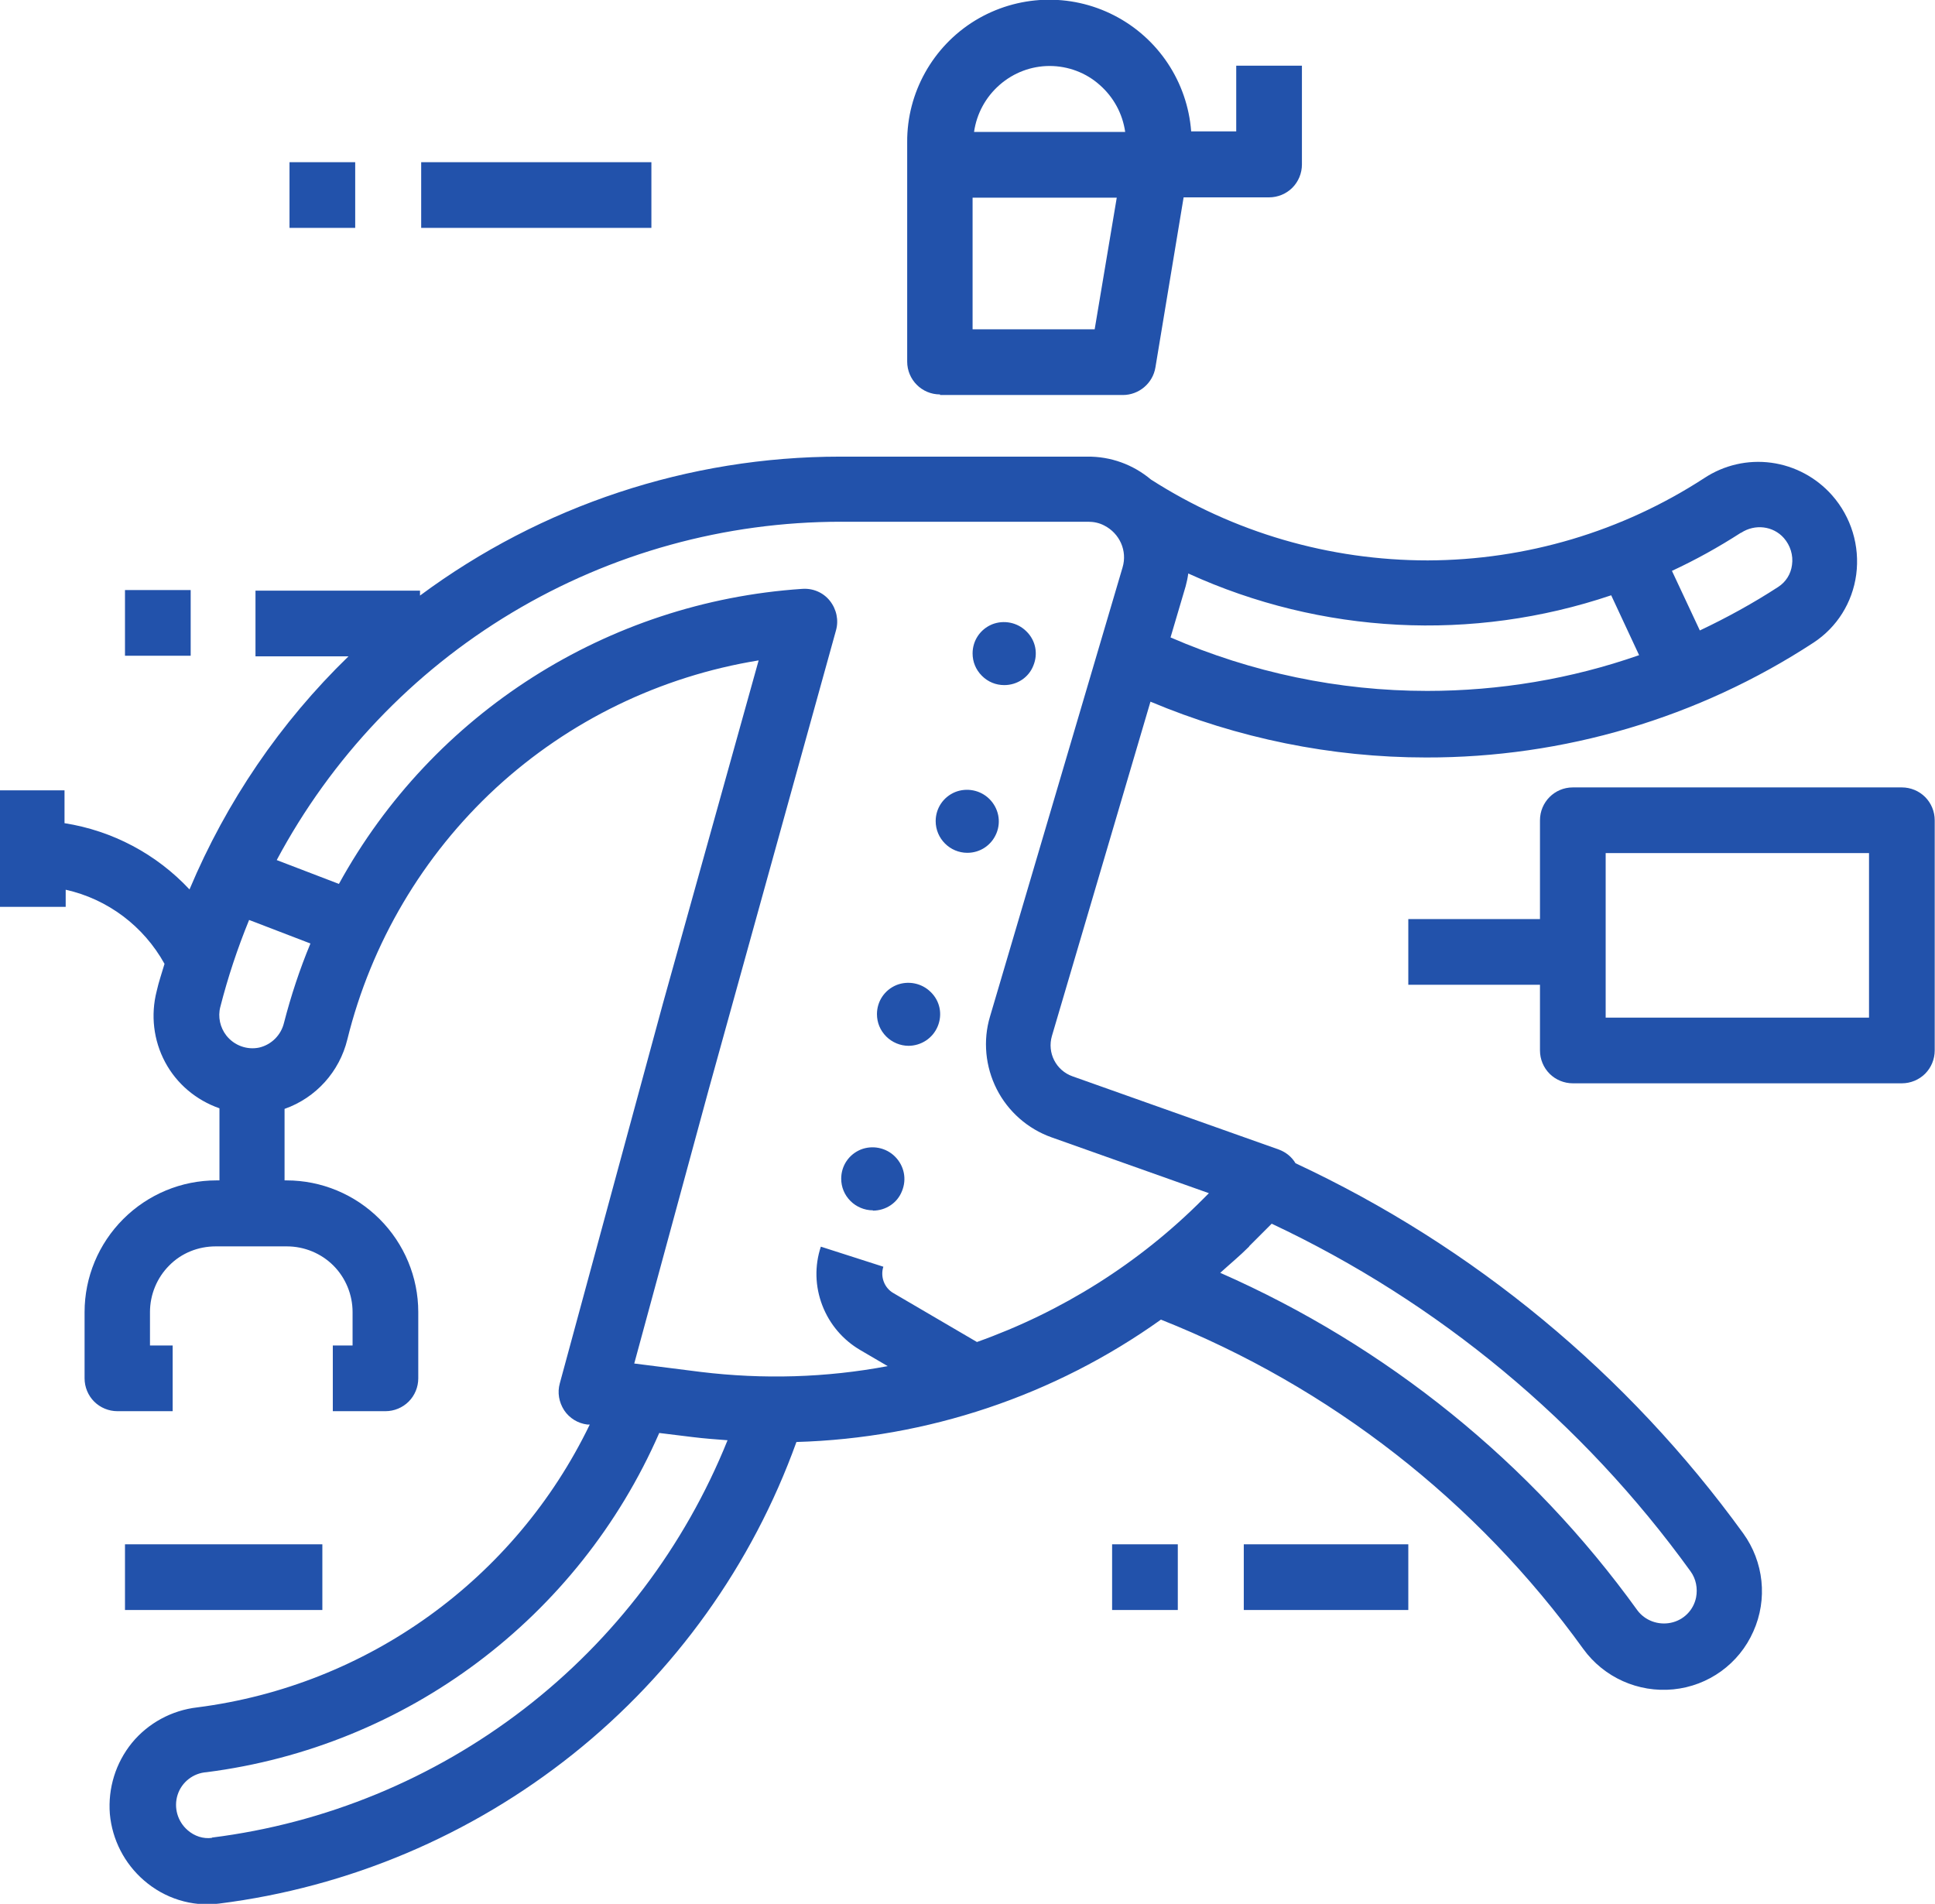 <svg xmlns="http://www.w3.org/2000/svg" id="Capa_1" viewBox="0 0 66.57 65.5"><defs><style>.cls-1{fill:#2252ab;}</style></defs><path class="cls-1" d="m32.34,13.59h6.29c.55,0,1.03-.4,1.12-.95l.97-5.85h2.94c.3,0,.59-.12.8-.33.21-.21.33-.5.33-.8v-3.4h-2.26v2.26h-1.55c-.13-1.7-1.13-3.21-2.65-3.99-1.52-.78-3.33-.71-4.79.18-1.45.89-2.34,2.48-2.33,4.18v7.55c0,.62.5,1.13,1.13,1.13h0Zm3.77-11.32c.63,0,1.25.23,1.72.65.48.42.79.99.88,1.62h-5.2c.09-.63.4-1.2.88-1.62.48-.42,1.09-.65,1.72-.65h0Zm-2.64,4.53h4.95l-.76,4.53h-4.2v-4.53Z"></path><path class="cls-1" d="m34.55,23.57c.44,0,.84-.26,1-.67.17-.41.08-.87-.24-1.18-.31-.31-.78-.4-1.18-.24-.41.17-.67.56-.67,1,0,.29.11.56.32.77s.48.32.77.32Z"></path><path class="cls-1" d="m33.28,29.34c.44,0,.83-.26,1-.67.17-.41.07-.87-.24-1.18-.31-.31-.78-.4-1.18-.24-.41.17-.67.56-.67,1,0,.6.49,1.09,1.09,1.09Z"></path><path class="cls-1" d="m31.25,35.98c.44,0,.84-.26,1.01-.67.17-.41.08-.87-.24-1.18-.31-.31-.78-.4-1.18-.24-.41.17-.67.56-.67,1,0,.29.11.56.32.77.2.2.48.32.77.32h0Z"></path><path class="cls-1" d="m30.03,41.65c.44,0,.84-.26,1-.67.17-.41.08-.87-.24-1.19-.31-.31-.78-.4-1.18-.24-.41.17-.67.56-.67,1,0,.29.11.56.32.77.2.2.48.32.77.32h0Z"></path><path class="cls-1" d="m52.98,28.22v3.4h-4.53v2.26h4.53v2.26c0,.3.12.59.33.8s.5.33.8.33h11.32c.3,0,.59-.12.8-.33s.33-.5.33-.8v-7.92c0-.3-.12-.59-.33-.8s-.5-.33-.8-.33h-11.32c-.63,0-1.13.51-1.13,1.13Zm2.26,1.13h9.06v5.66h-9.06v-5.66Z"></path><path class="cls-1" d="m2.26,30.61c1.44.32,2.68,1.25,3.4,2.55-.09.31-.2.62-.27.94h0c-.21.82-.11,1.69.29,2.44.4.75,1.07,1.31,1.87,1.59v2.48h-.11c-1.2,0-2.35.48-3.2,1.33-.85.85-1.33,2-1.33,3.2v2.28c0,.3.12.59.33.8.21.21.5.33.8.33h1.9v-2.26h-.78v-1.15c0-.6.24-1.18.66-1.6.42-.43,1-.66,1.6-.66h2.45c.6,0,1.18.24,1.6.66.42.42.66,1,.66,1.6v1.15h-.68v2.26h1.81c.3,0,.59-.12.8-.33.21-.21.33-.5.33-.8v-2.28c0-1.2-.48-2.35-1.33-3.2-.85-.85-2-1.33-3.2-1.33h-.07v-2.46c1.08-.38,1.89-1.28,2.16-2.39.82-3.32,2.6-6.33,5.11-8.65,2.52-2.32,5.66-3.84,9.04-4.39l-3.3,11.83-3.54,13.04c-.09.32-.03.65.15.93.18.27.47.45.8.49h.08c-2.57,5.32-7.65,8.98-13.5,9.73-.88.1-1.69.54-2.25,1.22-.56.69-.83,1.56-.76,2.45.08.88.5,1.7,1.17,2.28.71.62,1.65.92,2.59.8,4.45-.56,8.66-2.34,12.17-5.14,3.51-2.8,6.17-6.52,7.69-10.74,4.5-.13,8.87-1.59,12.54-4.21,5.82,2.31,10.86,6.24,14.53,11.33.71.98,1.89,1.51,3.1,1.39,1.21-.12,2.26-.88,2.75-1.99.5-1.11.36-2.4-.35-3.38-3.97-5.48-9.27-9.87-15.4-12.73-.13-.22-.33-.38-.57-.47l-7.1-2.52h0c-.57-.2-.88-.81-.71-1.39l2.42-8.21.97-3.29h0c3,1.26,6.22,1.92,9.48,1.92,4.73.01,9.37-1.36,13.33-3.95.81-.53,1.34-1.38,1.47-2.34.13-.99-.17-1.98-.83-2.73-.54-.61-1.28-1.01-2.09-1.12-.81-.11-1.63.08-2.31.53-2.83,1.84-6.13,2.82-9.51,2.83-3.38,0-6.68-.96-9.52-2.78-.62-.52-1.39-.8-2.2-.79h-8.5c-5.2,0-10.27,1.68-14.45,4.78v-.17h-5.66v2.26h3.2c-2.35,2.28-4.2,5-5.47,8.02-1.14-1.22-2.65-2.02-4.3-2.28v-1.13H0v4.01h2.26v-.56Zm57.64-12.28c.47-.31,1.1-.24,1.47.18.22.25.33.59.28.93-.04.31-.21.58-.47.75-.86.56-1.77,1.06-2.7,1.5l-.96-2.05h0c.82-.38,1.61-.82,2.37-1.31h0Zm-19.11,1.84c.04-.15.07-.29.09-.44,4.58,2.09,9.78,2.36,14.55.75l.96,2.06c-2.34.82-4.81,1.23-7.29,1.23-3.04,0-6.04-.63-8.83-1.84l.52-1.76ZM7.29,63.23c-.3.04-.6-.06-.83-.26-.35-.3-.49-.78-.35-1.22.14-.44.54-.75,1-.78,6.88-.88,12.79-5.31,15.57-11.67l1.14.14c.4.05.81.08,1.21.11h0c-1.47,3.65-3.89,6.85-7.01,9.25-3.12,2.4-6.82,3.93-10.73,4.42h0Zm35.69-20.36l.77-.77c5.74,2.7,10.7,6.82,14.41,11.96.19.26.25.59.19.9-.09.44-.43.78-.87.87-.44.09-.89-.08-1.15-.43-3.66-5.08-8.62-9.09-14.35-11.61.33-.3.67-.58.99-.9h0Zm-14.04-24.92h8.5c.19,0,.38.04.55.13.53.27.8.87.63,1.44l-3.81,12.91-.75,2.54c-.25.83-.16,1.73.23,2.5.39.77,1.07,1.37,1.89,1.66l5.41,1.92-.21.21h0c-2.19,2.2-4.85,3.87-7.77,4.91l-2.87-1.68c-.32-.18-.46-.57-.35-.91l-2.15-.69c-.22.66-.2,1.37.05,2.02.25.65.71,1.19,1.31,1.54l.94.55h0c-2.12.4-4.29.46-6.43.2l-2.29-.29,2.56-9.42,4.38-15.8c.1-.35.02-.73-.21-1.02-.23-.29-.59-.44-.96-.41-6.69.45-12.7,4.27-15.93,10.15l-2.14-.82h0c1.88-3.52,4.67-6.46,8.09-8.51,3.42-2.05,7.33-3.13,11.32-3.13h0ZM7.58,34.64c.26-1.02.59-2.01.99-2.99l2.11.81h0c-.37.89-.67,1.8-.91,2.73-.1.42-.43.75-.85.85-.42.09-.86-.07-1.13-.41-.22-.28-.3-.65-.21-.99h0Z"></path><path class="cls-1" d="m4.3,53.13h6.79v2.26h-6.79v-2.26Z"></path><path class="cls-1" d="m14.49,5.58h7.92v2.26h-7.92v-2.26Z"></path><path class="cls-1" d="m9.96,5.58h2.26v2.26h-2.26v-2.26Z"></path><path class="cls-1" d="m42.79,53.13h5.66v2.26h-5.66v-2.26Z"></path><path class="cls-1" d="m38.26,53.13h2.26v2.26h-2.26v-2.26Z"></path><path class="cls-1" d="m4.3,20.3h2.26v2.26h-2.26v-2.26Z"></path></svg>